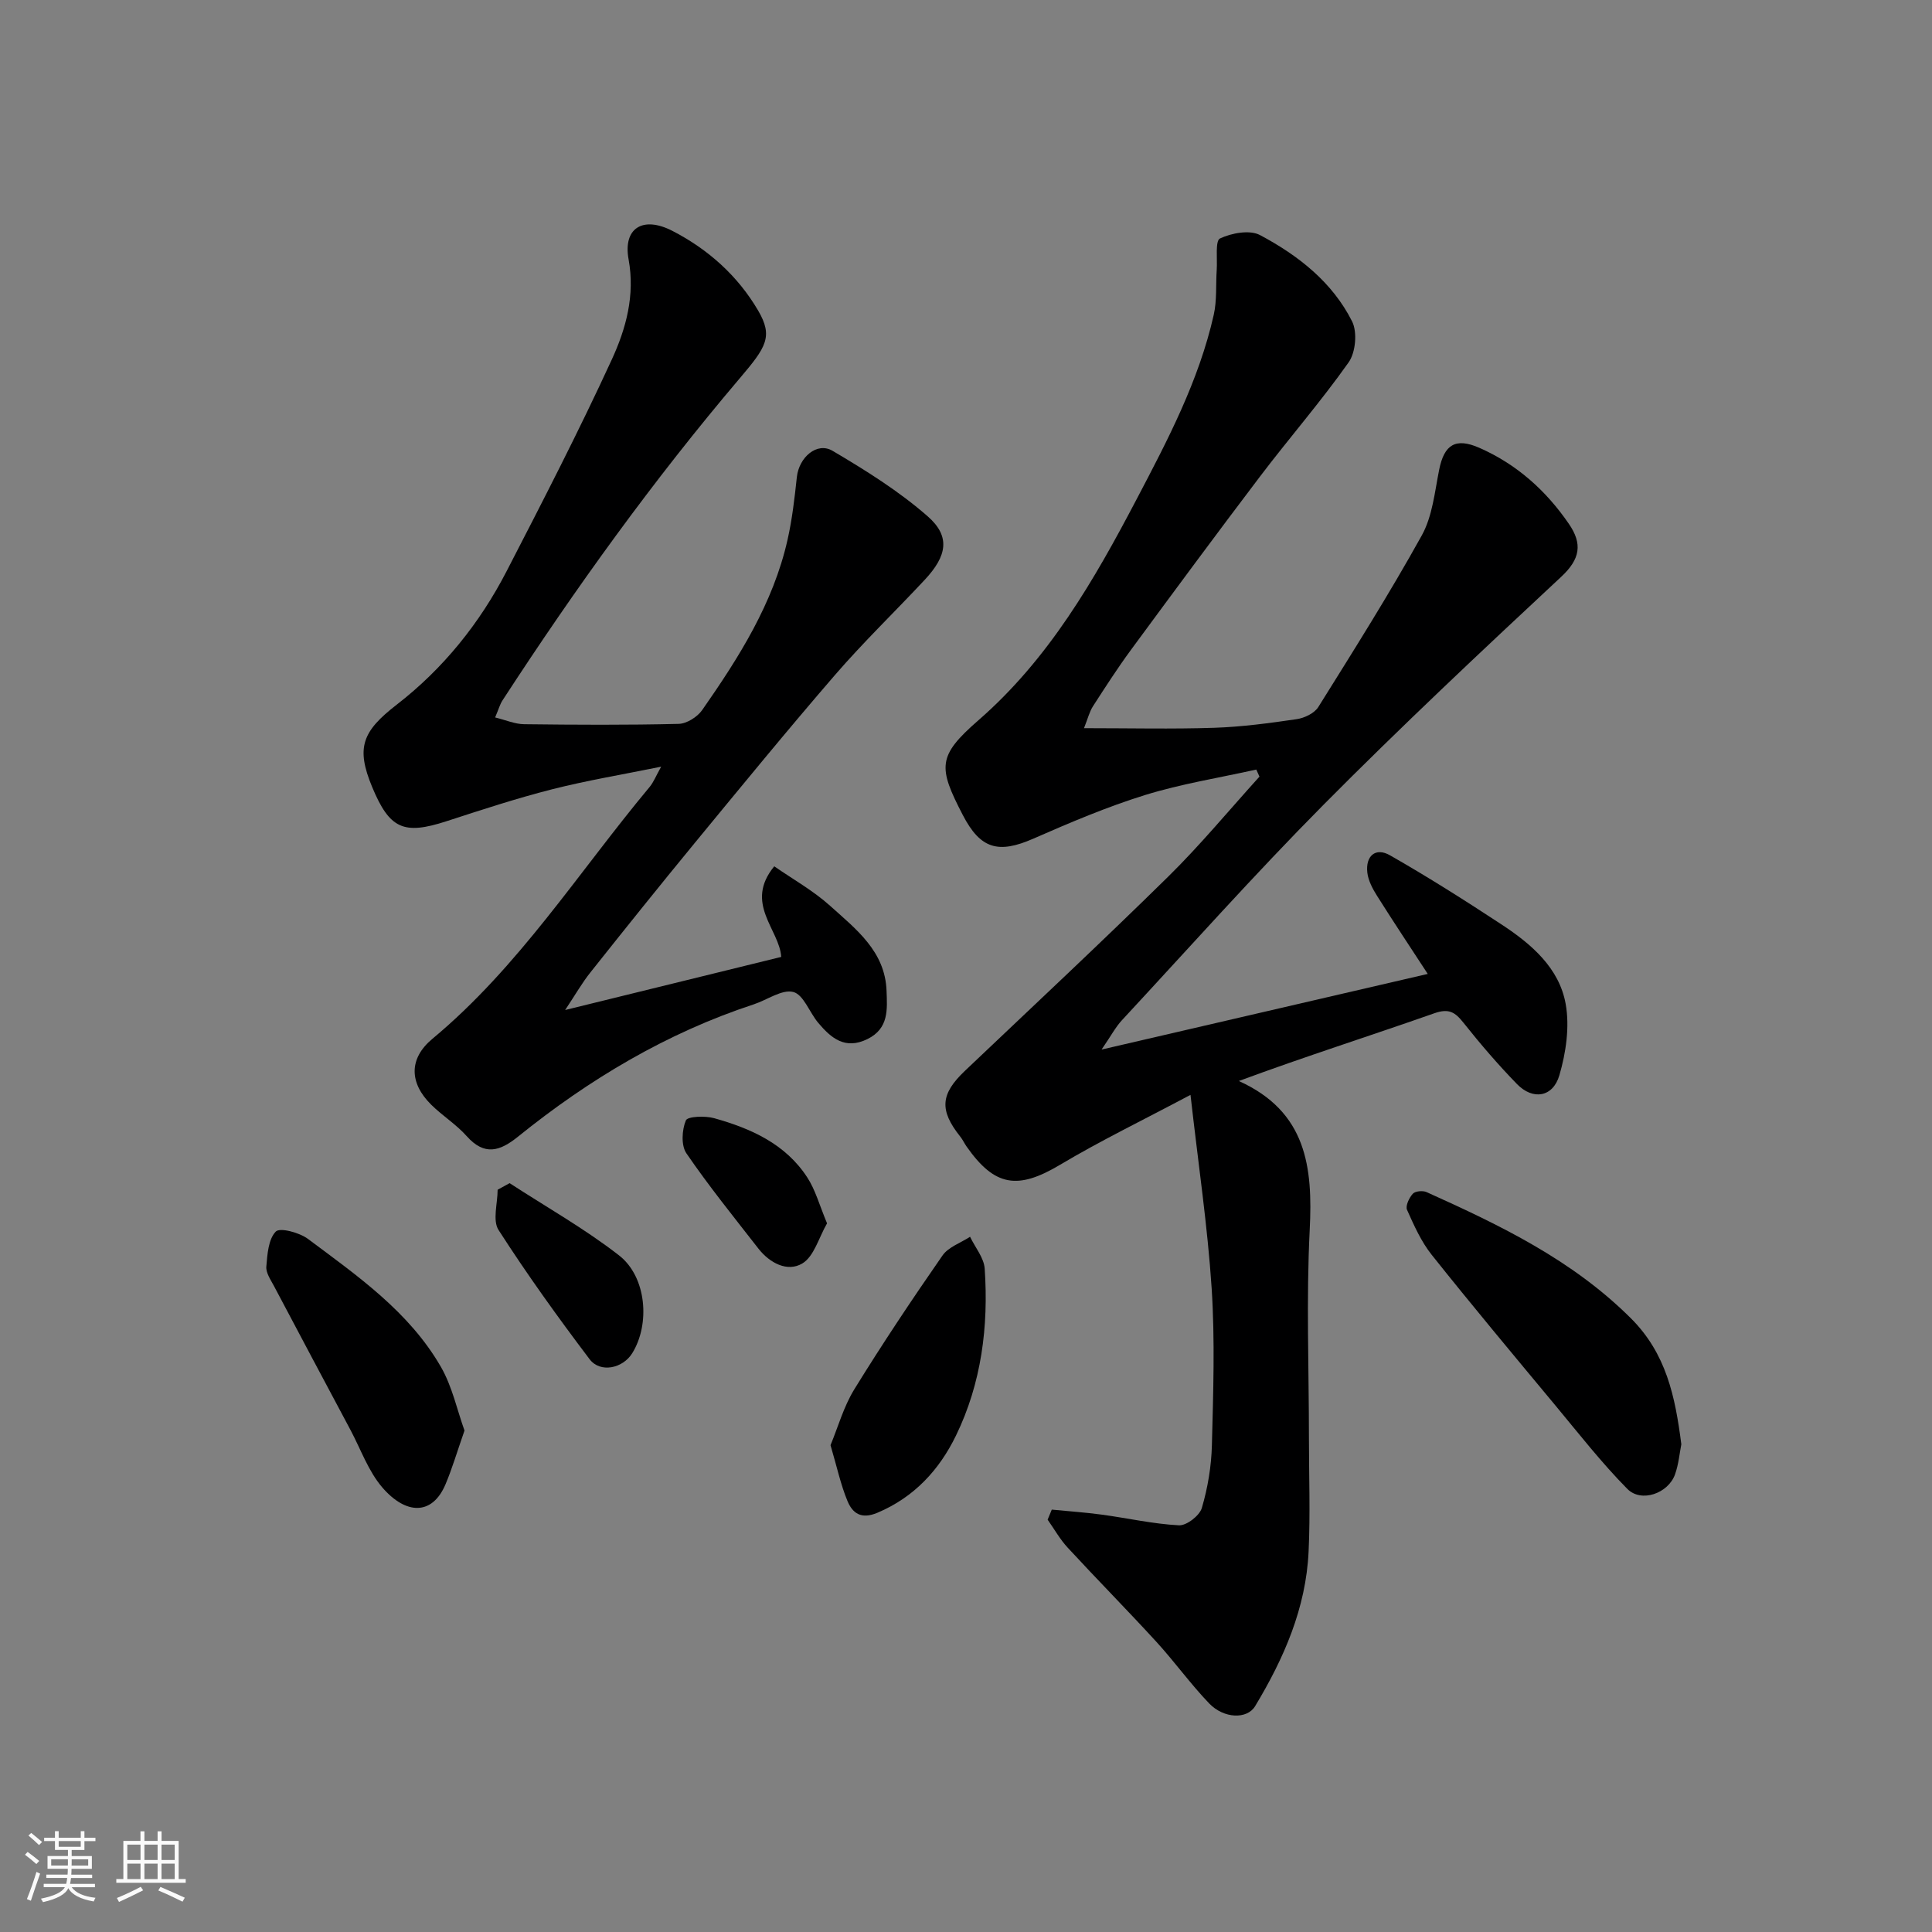 <svg enable-background="new 0 0 400 400" viewBox="0 0 400 400" xmlns="http://www.w3.org/2000/svg"><rect x="0" y="0" width="400" height="400" fill="#808080" stroke="none"/><path d="m5.17 384 .55-.58c.85.61 1.65 1.24 2.4 1.87l-.59.64c-.83-.73-1.62-1.38-2.36-1.93m1.22 9.53-.82-.34c.71-1.76 1.37-3.64 1.98-5.63.24.13.5.25.76.36-.6 1.67-1.24 3.54-1.92 5.61m-.5-13.5.57-.54c.56.44 1.31 1.06 2.26 1.87l-.64.64c-.68-.66-1.41-1.32-2.19-1.97m3.25.46h2.24v-1.36h.77v1.36h4.57v-1.36h.76v1.36h2.28v.69h-2.28v1.84h-2.64v1.26h4.18v2.64h-4.21c0 .45-.02.86-.05 1.21h4.32v.69h-4.38c-.04.34-.1.75-.19 1.22h5.15v.69h-4.82c.87 1.19 2.51 1.92 4.93 2.19-.17.31-.3.57-.37.76-2.77-.49-4.52-1.41-5.26-2.76-.56 1.26-2.3 2.23-5.24 2.9-.12-.24-.26-.48-.43-.72 2.73-.55 4.38-1.34 4.96-2.38h-4.38v-.69h4.65c.1-.38.17-.79.21-1.22h-4.32v-.69h4.4c.03-.34.05-.75.05-1.21h-4.2v-2.64h4.23v-1.26h-2.69v-1.84h-2.24zm1.46 4.46v1.29h3.45c.01-.4.02-.57.01-.53v-.32-.45h-3.46zm1.55-2.59h4.57v-1.19h-4.57zm6.11 2.59h-3.42v.77c-.01.19-.01.37-.02.53h3.44z" fill="#fafafa"/><path d="m32.63 379.16h.82v1.98h3.54v7.89h1.46v.78h-14.37v-.78h1.46v-7.89h3.54v-1.98h.82v1.98h2.73zm-3.49 11.48.5.73c-1.61.82-3.28 1.63-5 2.41-.13-.27-.28-.55-.44-.82 1.75-.72 3.4-1.49 4.94-2.32m-2.78-5.55h2.73v-3.18h-2.73zm0 3.95h2.73v-3.2h-2.73zm3.54-3.95h2.73v-3.18h-2.73zm0 3.95h2.73v-3.2h-2.73zm7.89 4.68c-1.84-.92-3.51-1.7-5.02-2.32l.45-.73c1.89.8 3.57 1.55 5.04 2.23zm-1.62-11.81h-2.73v3.18h2.73zm-2.73 7.13h2.73v-3.2h-2.73z" fill="#fafafa"/><g fill="#000001"><path d="m217.76 312.55c3.45.34 6.92.57 10.36 1.04 5.33.72 10.62 1.93 15.97 2.21 1.58.08 4.27-2 4.74-3.6 1.23-4.18 1.97-8.63 2.08-12.99.28-10.82.65-21.7-.05-32.48-.84-12.86-2.76-25.65-4.38-40.05-9.91 5.27-18.66 9.5-26.98 14.46-8.75 5.22-13.53 4.58-19.39-3.78-.46-.66-.8-1.42-1.31-2.05-4.36-5.48-4.08-8.8.97-13.6 14.07-13.36 28.26-26.61 42.09-40.21 6.65-6.54 12.62-13.78 18.9-20.71-.22-.49-.44-.97-.66-1.46-7.69 1.71-15.52 2.95-23.02 5.27-7.89 2.45-15.56 5.71-23.15 9.04-7.24 3.17-10.95 2.14-14.6-4.91-5.13-9.9-5.26-12.2 3.21-19.58 14.62-12.73 23.96-28.98 32.78-45.78 6.45-12.28 12.89-24.54 15.97-38.18.68-3 .41-6.22.62-9.33.15-2.26-.34-6.01.68-6.49 2.41-1.13 6.15-1.83 8.28-.7 7.88 4.19 14.98 9.73 19.07 17.88 1.11 2.22.73 6.42-.72 8.47-5.75 8.14-12.33 15.7-18.36 23.65-8.99 11.85-17.83 23.82-26.65 35.8-2.8 3.8-5.36 7.78-7.92 11.75-.74 1.15-1.07 2.57-1.86 4.54 9.47 0 18.23.21 26.98-.08 5.71-.19 11.42-.96 17.08-1.79 1.6-.24 3.65-1.22 4.46-2.52 7.32-11.72 14.71-23.43 21.41-35.51 2.21-3.98 2.68-8.98 3.6-13.59 1.04-5.23 3.39-6.72 8.33-4.55 7.71 3.39 13.76 8.8 18.51 15.71 2.87 4.17 2.39 7.3-1.57 10.99-16.63 15.5-33.22 31.07-49.22 47.21-14.33 14.45-27.88 29.67-41.73 44.6-1.3 1.4-2.22 3.17-4.21 6.07 23.08-5.35 44.86-10.4 67.53-15.66-3.67-5.62-7.14-10.84-10.48-16.14-.93-1.47-1.84-3.17-2.03-4.85-.39-3.44 1.7-5.28 4.69-3.57 7.89 4.5 15.57 9.37 23.16 14.36 6.13 4.03 11.89 8.97 13.22 16.44.84 4.72.06 10.07-1.31 14.75-1.34 4.57-5.5 5.19-8.78 1.81-3.9-4.01-7.56-8.27-11.04-12.65-1.75-2.21-3.01-3.08-6.08-2-13.27 4.67-26.68 8.92-40.46 14.02 14.05 6.36 15.33 17.83 14.67 30.85-.72 14.29-.16 28.65-.16 42.98 0 7.87.3 15.75-.07 23.6-.54 11.69-5.12 22.14-11.07 32-1.66 2.76-6.46 2.6-9.5-.55-3.86-4.02-7.14-8.6-10.9-12.72-6.04-6.6-12.34-12.97-18.41-19.55-1.6-1.73-2.78-3.85-4.15-5.79.29-.66.57-1.37.86-2.08z"/><path d="m117.01 209.11c15.85-3.89 30.18-7.42 44.73-10.99-.34-5.68-7.75-11.07-1.44-18.76 3.83 2.66 8.07 5.03 11.59 8.2 5.32 4.8 11.36 9.38 11.66 17.56.14 3.86.51 7.81-3.96 10.01-4.63 2.27-7.53-.21-10.19-3.37-1.81-2.15-3.04-5.84-5.16-6.38-2.34-.6-5.39 1.64-8.16 2.55-18.07 5.94-34.11 15.52-48.83 27.4-3.75 3.03-6.94 4.03-10.62-.1-2.17-2.44-5.05-4.23-7.38-6.54-4.52-4.48-4.64-9.53.28-13.62 17.91-14.89 30.26-34.51 44.96-52.13.82-.98 1.29-2.24 2.4-4.21-7.93 1.62-15.33 2.84-22.57 4.68-7.39 1.88-14.66 4.27-21.92 6.63-8.82 2.86-11.74 1.59-15.35-7.1-3.39-8.16-2.05-11.52 5.09-17.05 9.62-7.45 17.18-16.84 22.76-27.65 7.48-14.49 14.96-29 21.77-43.81 2.93-6.37 4.84-13.26 3.47-20.75-1.17-6.41 2.91-9.04 9.05-5.89 7.4 3.8 13.56 9.31 17.77 16.5 3.17 5.41 1.65 7.61-3.8 14.03-17.92 21.1-34.05 43.51-49.13 66.7-.52.8-.77 1.76-1.52 3.52 2.21.54 4.1 1.38 6.01 1.4 10.66.13 21.33.19 31.99-.07 1.67-.04 3.87-1.43 4.87-2.86 7.58-10.86 14.68-22.04 17.66-35.2.97-4.28 1.47-8.67 1.94-13.04.44-4.07 4.15-7.35 7.4-5.43 6.86 4.05 13.73 8.34 19.69 13.56 4.75 4.16 4.02 8.18-.61 13.14-6.15 6.59-12.67 12.87-18.56 19.68-9.87 11.42-19.43 23.11-29.03 34.77-7.29 8.86-14.47 17.82-21.61 26.81-1.71 2.13-3.07 4.53-5.25 7.81z"/><path d="m348.1 299.02c-.36 1.81-.55 4.13-1.31 6.25-1.41 3.93-6.99 5.91-9.87 2.99-5.34-5.41-10.05-11.45-14.92-17.31-8.59-10.33-17.21-20.64-25.58-31.15-2.18-2.74-3.67-6.09-5.11-9.32-.36-.81.44-2.5 1.2-3.33.5-.55 2.06-.69 2.84-.34 15.22 6.85 30.15 14.02 42.28 26.1 7.34 7.3 9.2 16.19 10.47 26.11z"/><path d="m96.17 296.18c-1.55 4.44-2.55 7.85-3.92 11.1-2.75 6.54-8.22 6.34-13.09.69-2.89-3.36-4.45-7.87-6.58-11.88-5.3-9.94-10.6-19.88-15.86-29.84-.68-1.28-1.69-2.73-1.58-4.02.21-2.53.42-5.67 1.96-7.25.87-.88 4.9.21 6.67 1.53 10.26 7.67 20.94 15.08 27.51 26.48 2.37 4.11 3.38 9.02 4.89 13.19z"/><path d="m171.95 299.21c1.54-3.71 2.71-7.96 4.92-11.56 5.8-9.41 11.95-18.62 18.26-27.71 1.22-1.76 3.77-2.61 5.71-3.88 1.05 2.2 2.87 4.34 3.03 6.59.82 11.97-.67 23.74-5.96 34.6-3.44 7.06-8.62 12.73-16.25 15.95-3.4 1.43-5.16.07-6.2-2.43-1.41-3.4-2.18-7.06-3.51-11.56z"/><path d="m105.51 244.96c7.59 4.94 15.54 9.42 22.66 14.96 5.73 4.46 6.46 14.26 2.72 20.26-1.96 3.15-6.62 4.14-8.82 1.23-6.58-8.7-12.96-17.58-18.85-26.75-1.28-2-.19-5.52-.19-8.34.83-.45 1.65-.9 2.48-1.36z"/><path d="m171.23 253.28c-1.72 2.98-2.69 6.85-5.11 8.3-3.08 1.85-6.75-.07-9.09-3.06-5.07-6.51-10.27-12.94-14.92-19.74-1.12-1.64-.93-4.84-.11-6.81.35-.85 3.99-.98 5.86-.46 7.62 2.13 14.78 5.33 19.28 12.27 1.69 2.59 2.52 5.75 4.09 9.5z"/></g></svg>